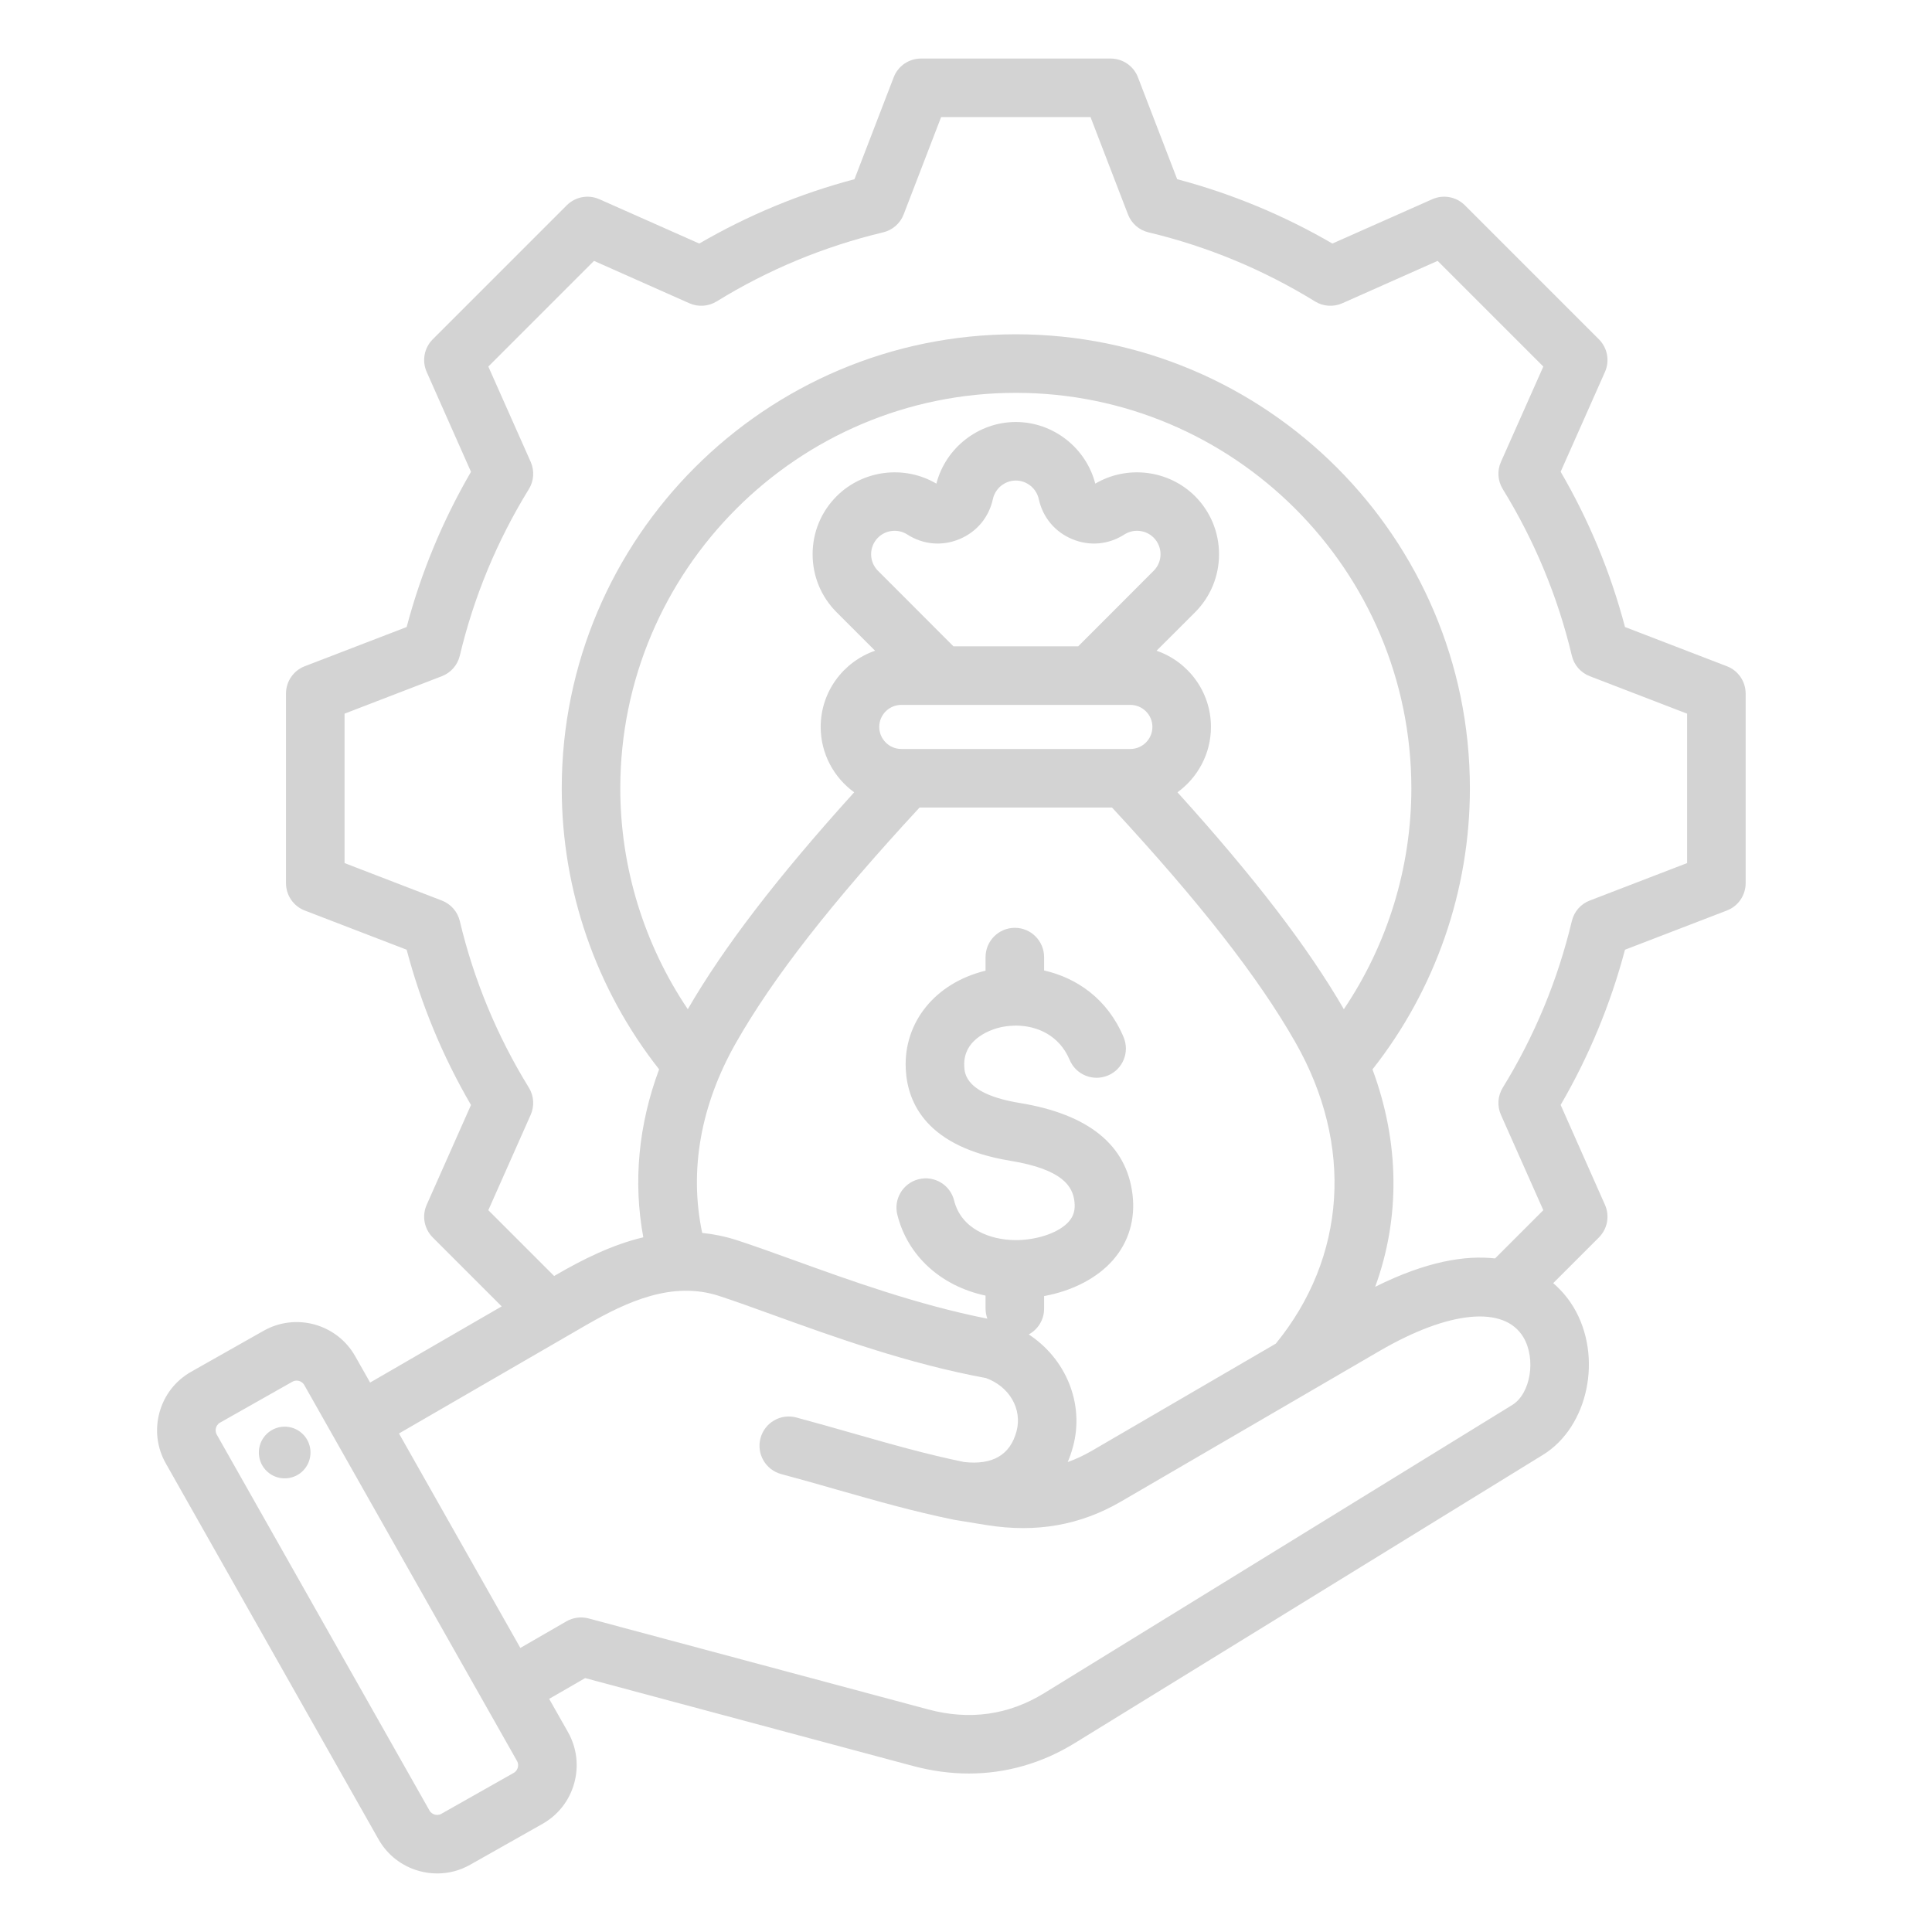 <svg width="33" height="33" viewBox="0 0 33 33" fill="none" xmlns="http://www.w3.org/2000/svg">
<path fill-rule="evenodd" clip-rule="evenodd" d="M29.497 11.38L27.756 10.71C27.511 9.78 27.142 8.89 26.657 8.058L27.414 6.353C27.498 6.164 27.457 5.943 27.311 5.796L25.021 3.506C24.874 3.36 24.653 3.319 24.464 3.403L22.758 4.16C21.926 3.676 21.036 3.307 20.107 3.061L19.437 1.32C19.363 1.127 19.177 1 18.97 1H15.732C15.525 1 15.339 1.127 15.265 1.32L14.595 3.061C13.666 3.307 12.776 3.676 11.944 4.16L10.238 3.403C10.049 3.319 9.828 3.36 9.681 3.506L7.391 5.796C7.245 5.943 7.204 6.164 7.288 6.353L8.045 8.059C7.561 8.891 7.192 9.781 6.946 10.71L5.205 11.38C5.012 11.454 4.885 11.64 4.885 11.847V15.085C4.885 15.292 5.012 15.478 5.205 15.552L6.946 16.222C7.192 17.152 7.56 18.042 8.045 18.874L7.288 20.579C7.204 20.768 7.245 20.989 7.391 21.136L8.569 22.314L6.322 23.615L6.067 23.165V23.165C5.755 22.613 5.053 22.419 4.502 22.731L3.266 23.43C2.999 23.581 2.807 23.827 2.725 24.123C2.643 24.419 2.681 24.729 2.832 24.996L6.466 31.418C6.617 31.684 6.863 31.876 7.159 31.958C7.262 31.986 7.366 32 7.469 32C7.664 32 7.857 31.95 8.031 31.851L9.268 31.152C9.534 31.001 9.726 30.755 9.808 30.459C9.89 30.163 9.852 29.853 9.702 29.586L9.38 29.018L9.995 28.663L15.594 30.164C15.915 30.25 16.235 30.293 16.549 30.293C17.184 30.293 17.799 30.118 18.36 29.772L26.356 24.849C27.133 24.37 27.381 23.168 26.877 22.327C26.815 22.223 26.704 22.067 26.53 21.917L27.311 21.136C27.457 20.989 27.498 20.768 27.414 20.579L26.657 18.873C27.141 18.041 27.51 17.151 27.756 16.222L29.497 15.552C29.69 15.478 29.817 15.292 29.817 15.085V11.847C29.817 11.64 29.69 11.454 29.497 11.38ZM8.844 30.192C8.838 30.214 8.821 30.256 8.775 30.282L7.539 30.981C7.493 31.007 7.449 31.001 7.426 30.994C7.404 30.988 7.362 30.971 7.336 30.925L3.702 24.503C3.676 24.457 3.683 24.413 3.689 24.39C3.695 24.368 3.712 24.326 3.758 24.3L4.994 23.601C5.017 23.588 5.041 23.582 5.066 23.582C5.118 23.582 5.17 23.609 5.197 23.657L8.831 30.079C8.857 30.125 8.851 30.169 8.844 30.192ZM25.832 23.997L17.836 28.92C17.228 29.294 16.561 29.388 15.853 29.198L10.053 27.644C9.925 27.61 9.789 27.628 9.674 27.694L8.888 28.148L6.815 24.485L10.006 22.637C10.719 22.225 11.488 21.878 12.281 22.135C12.547 22.222 12.855 22.333 13.211 22.462C14.238 22.833 15.512 23.294 16.84 23.538C17.241 23.682 17.465 24.068 17.363 24.448C17.255 24.852 16.953 25.028 16.465 24.972C15.823 24.84 15.21 24.665 14.562 24.48C14.252 24.392 13.932 24.3 13.602 24.212C13.335 24.14 13.061 24.299 12.99 24.565C12.918 24.832 13.077 25.106 13.343 25.178C13.665 25.264 13.981 25.354 14.287 25.442C14.962 25.634 15.599 25.816 16.287 25.957C16.291 25.957 16.294 25.958 16.297 25.958C16.3 25.959 16.304 25.96 16.307 25.961L16.855 26.05C17.701 26.185 18.451 26.053 19.15 25.646L23.556 23.08C24.748 22.385 25.692 22.294 26.02 22.84C26.241 23.21 26.144 23.804 25.832 23.997ZM17.572 22.793C17.728 22.709 17.834 22.543 17.834 22.353V22.138C18.321 22.049 18.745 21.829 19.015 21.518C19.282 21.209 19.395 20.823 19.344 20.401C19.242 19.558 18.594 19.033 17.42 18.84C16.493 18.688 16.476 18.341 16.47 18.211C16.446 17.719 16.978 17.573 17.085 17.548C17.161 17.531 17.24 17.521 17.32 17.519C17.333 17.519 17.346 17.519 17.359 17.518C17.722 17.521 18.096 17.689 18.27 18.103C18.377 18.358 18.67 18.477 18.925 18.37C19.179 18.264 19.299 17.971 19.192 17.716C18.916 17.058 18.389 16.703 17.834 16.576V16.349C17.834 16.072 17.61 15.848 17.334 15.848C17.058 15.848 16.834 16.072 16.834 16.349V16.58C15.979 16.787 15.432 17.458 15.471 18.259C15.499 18.845 15.833 19.593 17.258 19.827C18.171 19.977 18.322 20.277 18.352 20.521C18.369 20.663 18.34 20.769 18.258 20.863C18.101 21.045 17.75 21.173 17.384 21.182C17.372 21.182 17.359 21.182 17.346 21.182C17.341 21.182 17.336 21.182 17.331 21.182C16.919 21.177 16.421 20.999 16.297 20.506C16.231 20.238 15.959 20.075 15.691 20.142C15.424 20.209 15.26 20.48 15.327 20.748C15.504 21.458 16.081 21.97 16.834 22.13V22.353C16.834 22.413 16.846 22.47 16.865 22.524C15.672 22.288 14.502 21.865 13.551 21.521C13.202 21.395 12.871 21.276 12.589 21.184C12.387 21.119 12.189 21.079 11.994 21.059C11.769 19.991 11.966 18.873 12.575 17.805C13.207 16.695 14.206 15.416 15.707 13.793H18.994C20.496 15.416 21.495 16.695 22.127 17.805C23.125 19.556 22.997 21.474 21.792 22.95L18.647 24.782C18.512 24.86 18.376 24.924 18.237 24.973C18.273 24.889 18.304 24.8 18.329 24.706C18.526 23.97 18.203 23.207 17.572 22.793ZM18.416 11.04H16.286L14.997 9.75C14.84 9.594 14.84 9.34 14.997 9.183C15.129 9.051 15.34 9.028 15.498 9.13C15.767 9.303 16.091 9.332 16.387 9.209C16.682 9.087 16.891 8.837 16.959 8.525C16.999 8.341 17.164 8.208 17.351 8.208C17.538 8.208 17.703 8.341 17.743 8.525C17.811 8.837 18.02 9.087 18.315 9.209C18.611 9.332 18.935 9.303 19.204 9.13C19.362 9.028 19.573 9.051 19.705 9.183C19.862 9.34 19.862 9.594 19.705 9.75L18.416 11.04ZM15.395 12.04H19.307C19.515 12.04 19.684 12.209 19.684 12.416C19.684 12.624 19.515 12.793 19.307 12.793H15.395C15.188 12.793 15.018 12.624 15.018 12.416C15.018 12.209 15.188 12.04 15.395 12.04ZM22.954 17.238C22.34 16.178 21.427 14.987 20.112 13.533C20.458 13.282 20.684 12.875 20.684 12.416C20.684 11.814 20.295 11.301 19.755 11.115L20.413 10.458C20.676 10.194 20.822 9.842 20.822 9.467C20.822 9.092 20.676 8.74 20.413 8.476C19.962 8.026 19.254 7.939 18.708 8.261C18.55 7.648 17.988 7.208 17.351 7.208C16.715 7.208 16.152 7.648 15.994 8.261C15.449 7.939 14.74 8.026 14.29 8.476C14.026 8.74 13.88 9.092 13.88 9.467C13.88 9.842 14.026 10.194 14.29 10.458L14.947 11.115C14.407 11.301 14.018 11.814 14.018 12.416C14.018 12.875 14.244 13.282 14.59 13.533C13.275 14.987 12.362 16.178 11.748 17.238C11.001 16.129 10.595 14.816 10.595 13.466C10.595 9.741 13.626 6.71 17.351 6.71C21.076 6.71 24.107 9.741 24.107 13.466C24.107 14.816 23.701 16.129 22.954 17.238ZM28.817 14.742L27.154 15.382C27 15.441 26.886 15.572 26.848 15.733C26.608 16.738 26.212 17.695 25.669 18.577C25.582 18.717 25.57 18.891 25.637 19.042L26.361 20.671L25.537 21.495C25.03 21.438 24.361 21.544 23.489 21.98C23.919 20.802 23.907 19.517 23.443 18.266C24.518 16.903 25.107 15.21 25.107 13.466C25.107 9.189 21.628 5.71 17.351 5.71C13.075 5.71 9.595 9.189 9.595 13.466C9.595 15.209 10.184 16.901 11.258 18.265C10.905 19.214 10.813 20.186 10.988 21.134C10.451 21.262 9.954 21.512 9.505 21.772L9.465 21.795L8.341 20.671L9.064 19.043C9.131 18.892 9.12 18.718 9.033 18.577C8.49 17.696 8.093 16.738 7.854 15.733C7.816 15.572 7.701 15.441 7.547 15.382L5.885 14.742V12.19L7.547 11.55C7.701 11.491 7.816 11.36 7.854 11.199C8.093 10.194 8.49 9.237 9.033 8.355C9.12 8.215 9.131 8.041 9.065 7.89L8.341 6.261L10.146 4.456L11.775 5.18C11.926 5.247 12.1 5.235 12.24 5.149C13.122 4.605 14.079 4.209 15.084 3.969C15.244 3.931 15.376 3.817 15.435 3.663L16.075 2H18.627L19.267 3.663C19.326 3.817 19.457 3.931 19.618 3.969C20.623 4.209 21.579 4.605 22.462 5.149C22.602 5.235 22.776 5.247 22.927 5.18L24.556 4.456L26.361 6.261L25.637 7.89C25.57 8.04 25.582 8.214 25.669 8.355C26.212 9.237 26.609 10.194 26.848 11.199C26.886 11.36 27.001 11.491 27.155 11.55L28.817 12.19V14.742H28.817ZM5.299 24.746C5.334 24.988 5.168 25.212 4.926 25.247C4.685 25.282 4.461 25.115 4.426 24.874C4.391 24.633 4.557 24.409 4.799 24.373C5.04 24.338 5.264 24.505 5.299 24.746Z" fill="#D3D3D3"/>
</svg>
